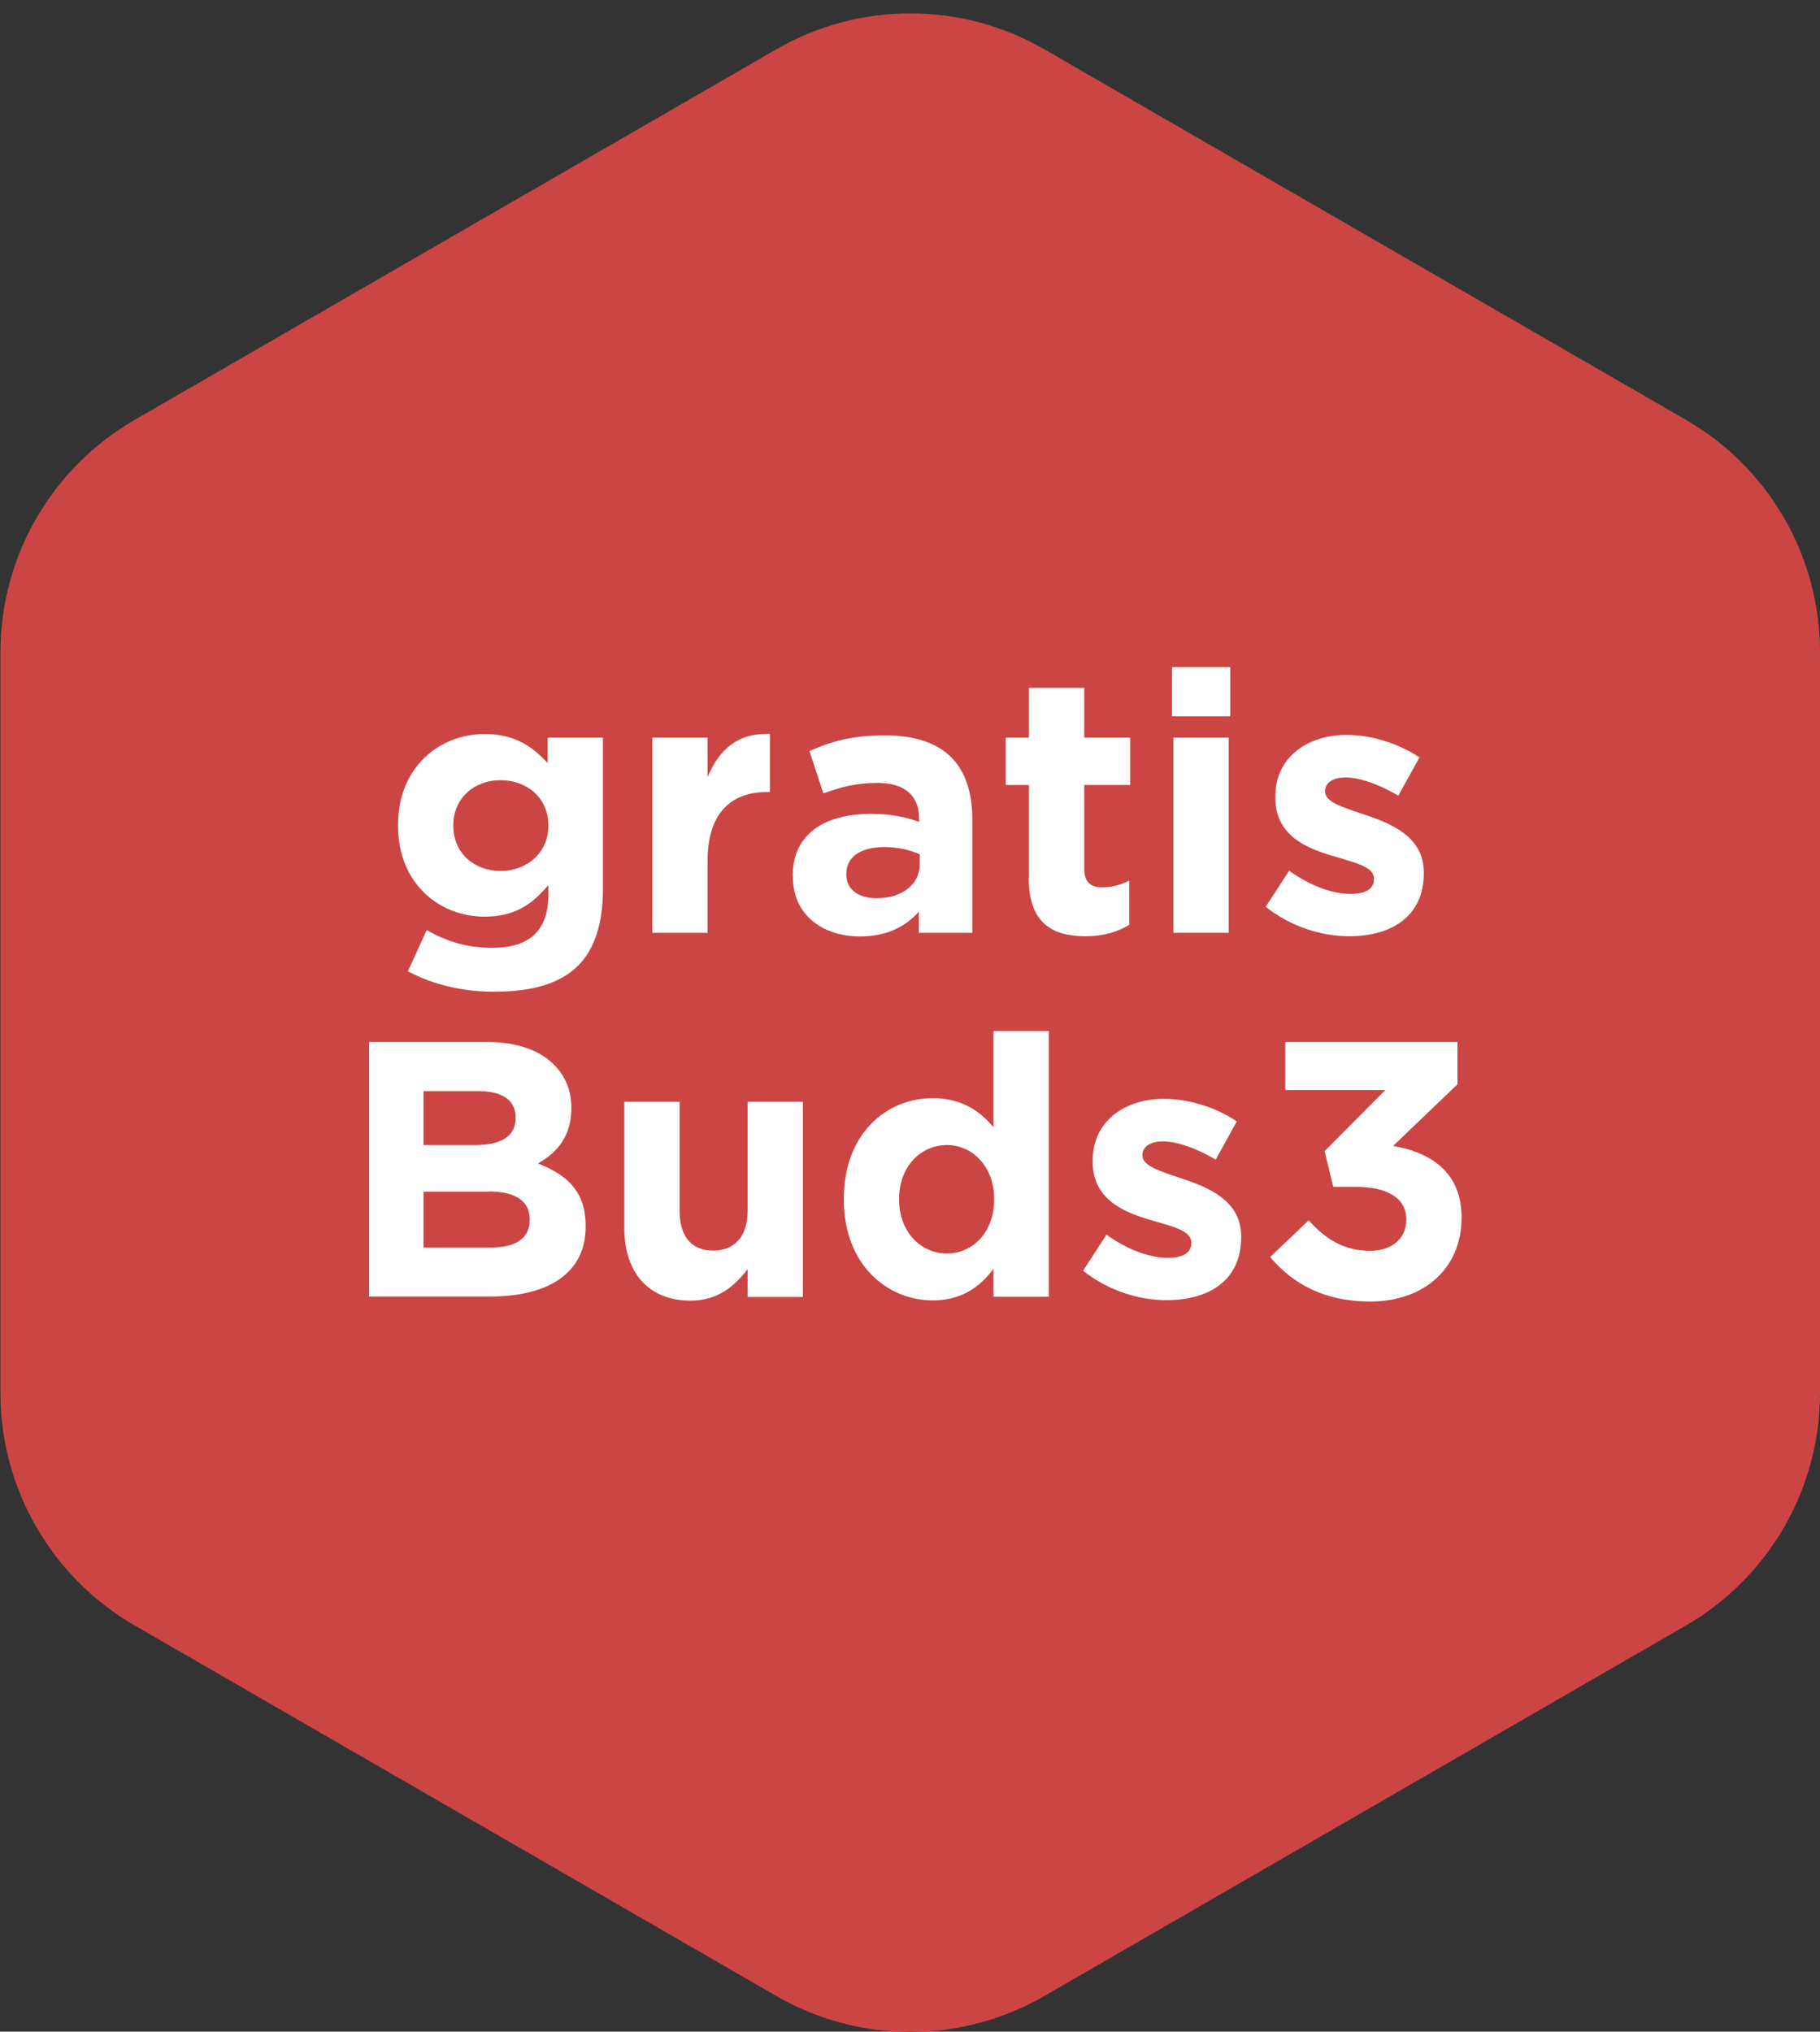 <?xml version="1.0" encoding="UTF-8"?><svg xmlns="http://www.w3.org/2000/svg" width="80.02" height="89.32" viewBox="0 0 80.02 89.32"><rect x="0" y="0" width="80.02" height="89.32" fill="#333333" stroke="none"/><defs><style>.e{fill:none;}.f{fill:#fff;}.g{fill:#cc4545;}</style></defs><g id="a"><path id="b" class="g" d="M34.13,2.17c3.65-2.11,8.14-2.11,11.79,0l28.21,16.29c3.65,2.11,5.89,6,5.89,10.21v32.58c0,4.21-2.25,8.1-5.89,10.21l-28.21,16.29c-3.65,2.11-8.14,2.11-11.79,0l-28.21-16.29C2.27,69.35.02,65.46.02,61.25V28.67C.02,24.46,2.27,20.57,5.92,18.46L34.13,2.17Z"/></g><g id="c"><g id="d"><rect class="e" x=".02" y=".59" width="80" height="85.15"/><path class="f" d="M17.93,42.71l.83-1.82c.88.5,1.76.78,2.9.78,1.66,0,2.45-.8,2.45-2.34v-.42c-.72.86-1.5,1.39-2.8,1.39-2,0-3.81-1.46-3.81-4v-.03c0-2.56,1.84-4,3.81-4,1.33,0,2.11.56,2.77,1.28v-1.12h2.43v6.64c0,1.54-.37,2.66-1.09,3.38-.8.8-2.03,1.15-3.7,1.15-1.39,0-2.71-.32-3.79-.9ZM24.11,36.31v-.03c0-1.17-.91-1.98-2.1-1.98s-2.08.82-2.08,1.98v.03c0,1.18.9,1.98,2.08,1.98s2.1-.82,2.1-1.98Z"/><path class="f" d="M28.68,32.43h2.43v1.73c.5-1.18,1.3-1.95,2.74-1.89v2.55h-.13c-1.62,0-2.61.98-2.61,3.02v3.17h-2.43v-8.58Z"/><path class="f" d="M34.85,38.55v-.03c0-1.87,1.42-2.74,3.46-2.74.87,0,1.49.14,2.1.35v-.14c0-1.01-.62-1.57-1.84-1.57-.93,0-1.58.18-2.37.46l-.61-1.86c.94-.42,1.87-.69,3.33-.69,1.33,0,2.29.35,2.9.96.64.64.93,1.58.93,2.74v4.98h-2.35v-.93c-.59.66-1.41,1.09-2.59,1.09-1.62,0-2.95-.93-2.95-2.62ZM40.44,37.99v-.43c-.42-.19-.96-.32-1.55-.32-1.04,0-1.68.42-1.68,1.18v.03c0,.66.54,1.04,1.33,1.04,1.14,0,1.9-.62,1.9-1.5Z"/><path class="f" d="M45.24,38.58v-4.07h-1.02v-2.08h1.02v-2.19h2.43v2.19h2.02v2.08h-2.02v3.67c0,.56.24.83.78.83.45,0,.85-.11,1.2-.3v1.95c-.51.3-1.1.5-1.92.5-1.49,0-2.5-.59-2.5-2.58Z"/><path class="f" d="M51.53,29.33h2.56v2.16h-2.56v-2.16ZM51.59,32.43h2.43v8.58h-2.43v-8.58Z"/><path class="f" d="M55.64,39.88l1.04-1.6c.93.67,1.9,1.02,2.71,1.02.7,0,1.02-.26,1.02-.64v-.03c0-.53-.83-.7-1.78-.99-1.2-.35-2.56-.91-2.56-2.58v-.03c0-1.74,1.41-2.72,3.14-2.72,1.09,0,2.27.37,3.2.99l-.93,1.68c-.85-.5-1.7-.8-2.32-.8-.59,0-.9.26-.9.59v.03c0,.48.82.7,1.75,1.02,1.2.4,2.59.98,2.59,2.54v.03c0,1.9-1.42,2.77-3.28,2.77-1.2,0-2.54-.4-3.68-1.3Z"/><path class="f" d="M16.22,45.81h5.2c1.28,0,2.29.35,2.93.99.51.51.77,1.14.77,1.9v.03c0,1.26-.67,1.97-1.47,2.42,1.3.5,2.1,1.25,2.1,2.75v.03c0,2.05-1.66,3.07-4.19,3.07h-5.33v-11.2ZM22.67,49.12c0-.74-.58-1.15-1.62-1.15h-2.43v2.37h2.27c1.09,0,1.78-.35,1.78-1.18v-.03ZM21.47,52.39h-2.85v2.46h2.93c1.09,0,1.74-.38,1.74-1.22v-.03c0-.75-.56-1.22-1.82-1.22Z"/><path class="f" d="M27.45,53.99v-5.55h2.43v4.79c0,1.15.54,1.75,1.47,1.75s1.52-.59,1.52-1.75v-4.79h2.43v8.58h-2.43v-1.22c-.56.72-1.28,1.38-2.51,1.38-1.84,0-2.91-1.22-2.91-3.19Z"/><path class="f" d="M37.1,52.74v-.03c0-2.87,1.87-4.43,3.91-4.43,1.3,0,2.1.59,2.67,1.28v-4.23h2.43v11.68h-2.43v-1.23c-.59.8-1.41,1.39-2.67,1.39-2,0-3.91-1.57-3.91-4.43ZM43.71,52.74v-.03c0-1.42-.95-2.37-2.08-2.37s-2.1.93-2.1,2.37v.03c0,1.42.96,2.37,2.1,2.37s2.08-.94,2.08-2.37Z"/><path class="f" d="M47.61,55.88l1.04-1.6c.93.67,1.9,1.02,2.71,1.02.7,0,1.02-.26,1.02-.64v-.03c0-.53-.83-.71-1.78-.99-1.2-.35-2.56-.91-2.56-2.58v-.03c0-1.74,1.41-2.72,3.14-2.72,1.09,0,2.27.37,3.2.99l-.93,1.68c-.85-.5-1.7-.8-2.32-.8-.59,0-.9.26-.9.59v.03c0,.48.82.7,1.75,1.02,1.2.4,2.59.98,2.59,2.54v.03c0,1.91-1.42,2.77-3.28,2.77-1.2,0-2.54-.4-3.68-1.3Z"/><path class="f" d="M55.84,55.27l1.7-1.62c.77.86,1.57,1.34,2.71,1.34.93,0,1.58-.53,1.58-1.36v-.03c0-.91-.82-1.42-2.19-1.42h-1.02l-.38-1.57,2.67-2.69h-4.4v-2.11h7.57v1.86l-2.83,2.71c1.52.26,3.01,1.06,3.01,3.14v.03c0,2.11-1.54,3.67-4.03,3.67-2.02,0-3.41-.8-4.37-1.94Z"/></g></g></svg>